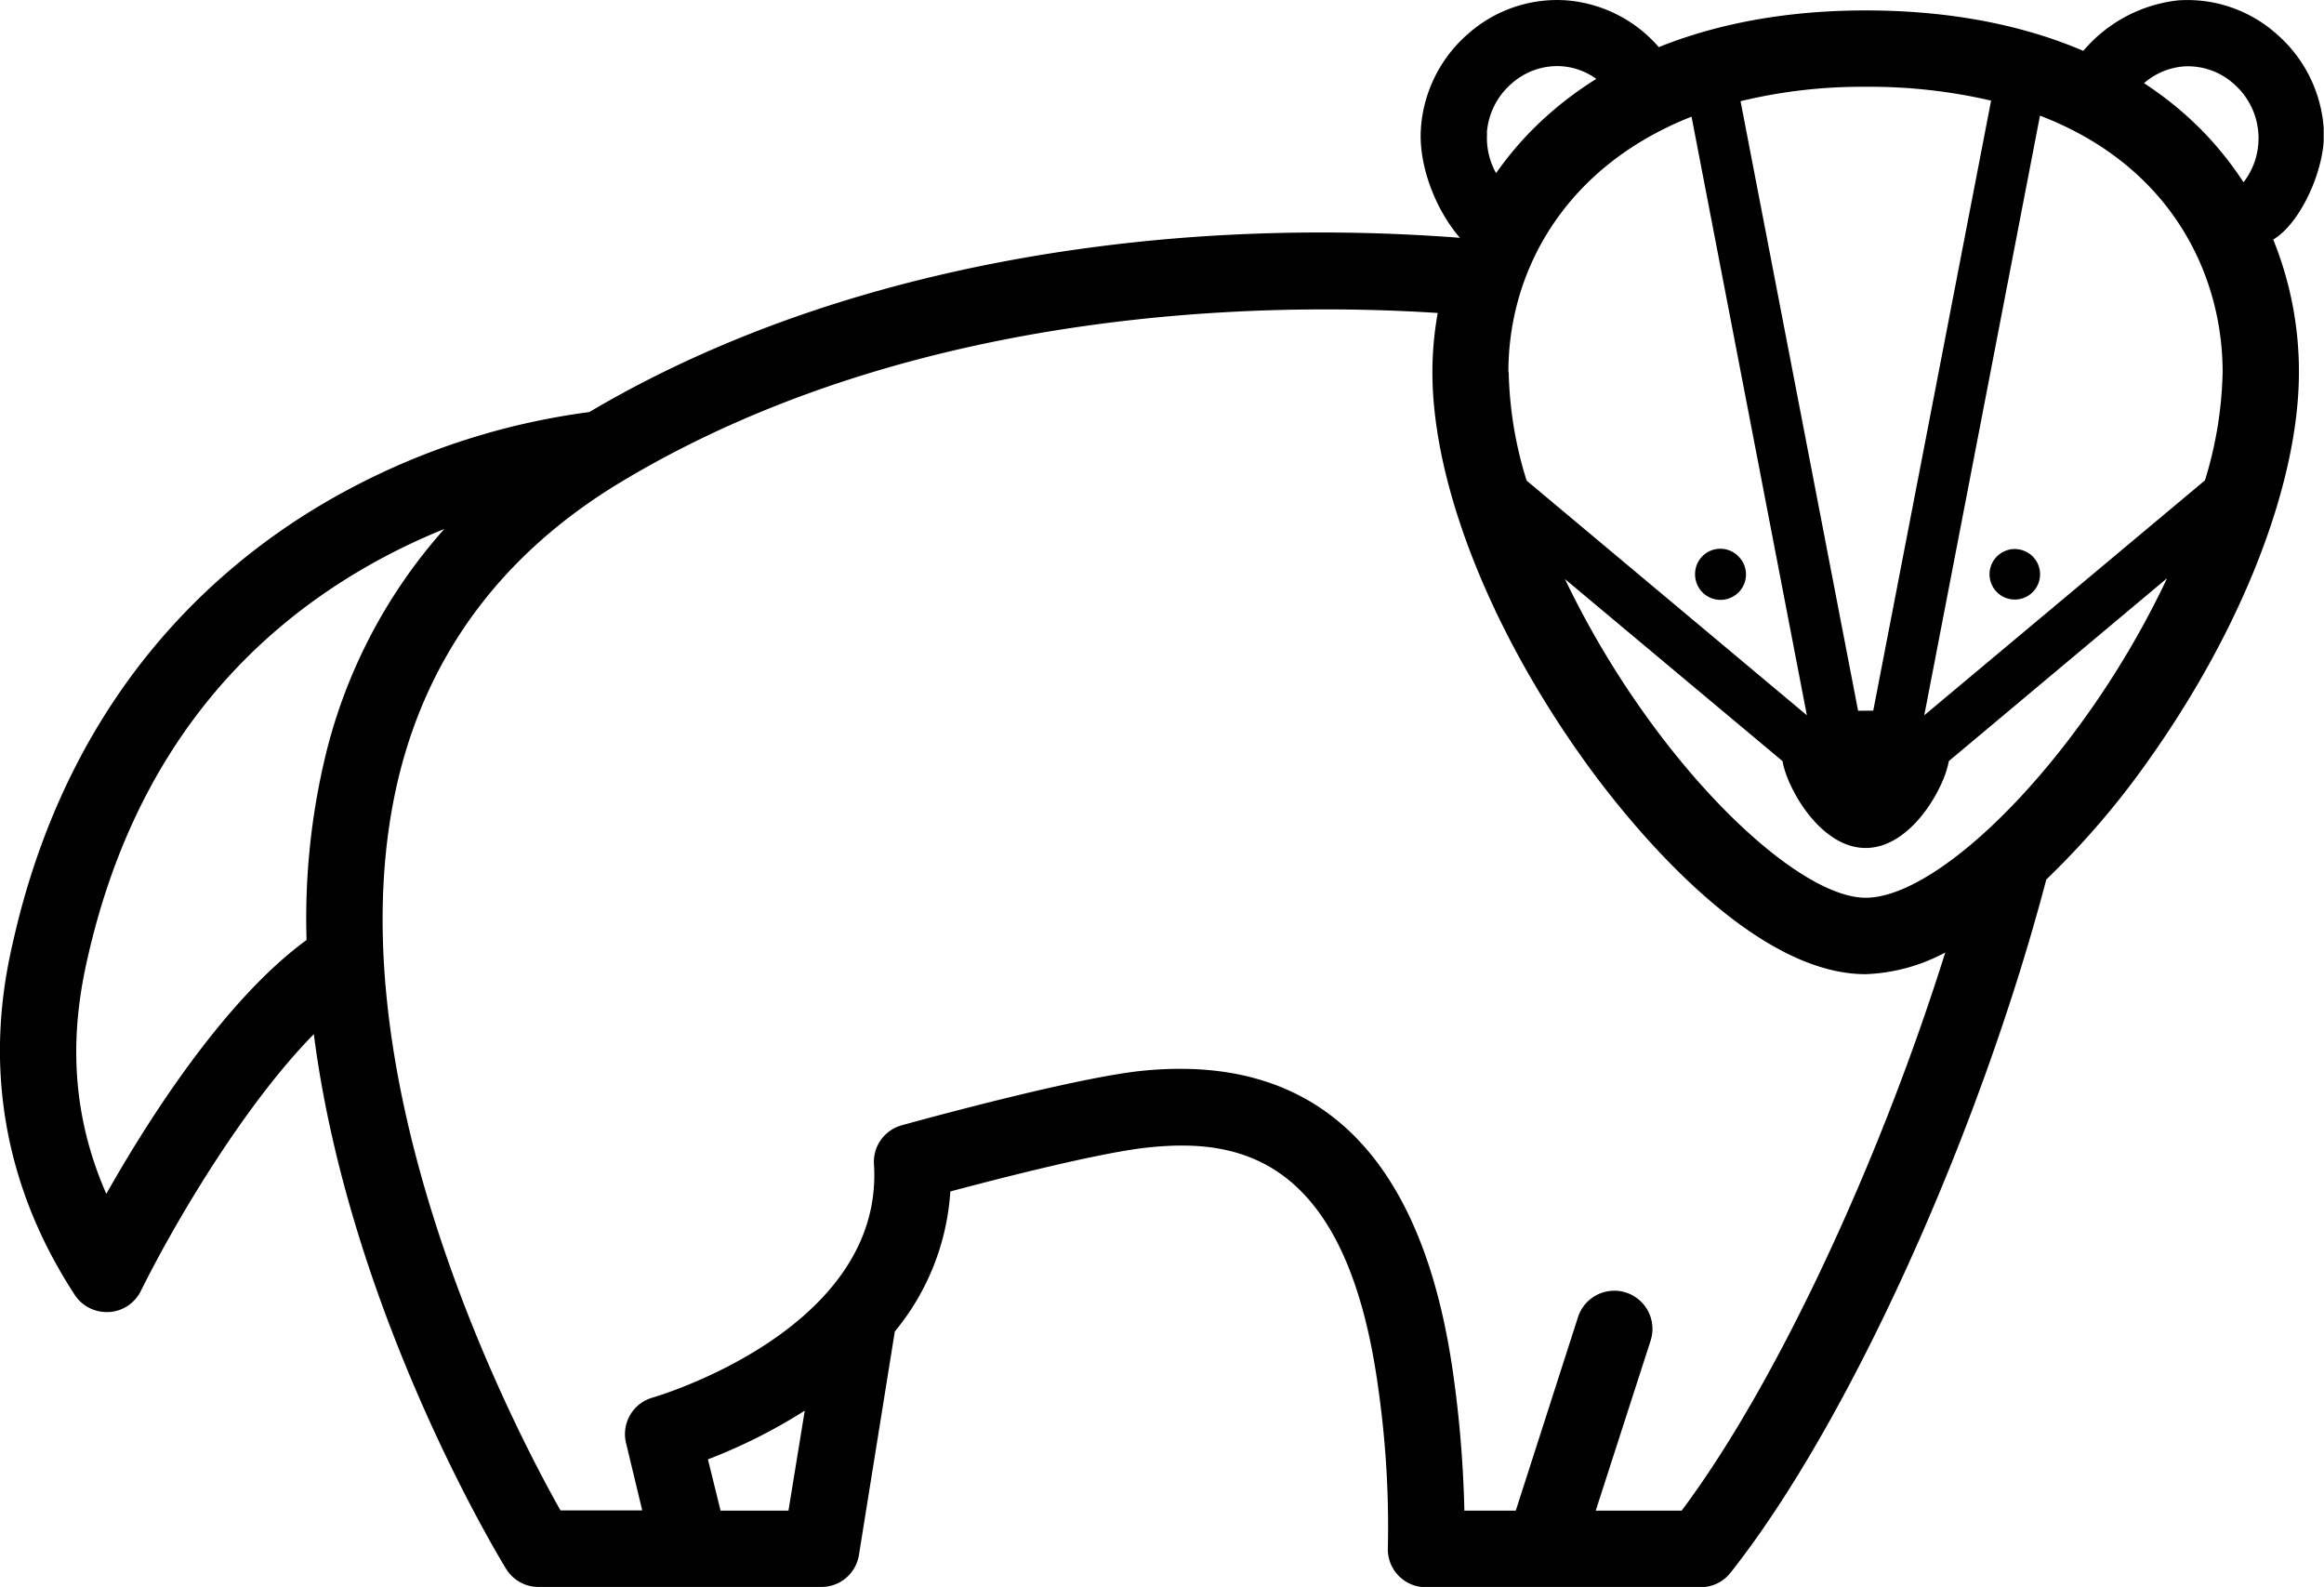 <svg xmlns="http://www.w3.org/2000/svg" xmlns:xlink="http://www.w3.org/1999/xlink" viewBox="0 0 367.97 251.24"><defs><style>.cls-1{fill:none;}.cls-2{clip-path:url(#clip-path);}</style><clipPath id="clip-path" transform="translate(0 -0.76)"><rect class="cls-1" width="367.92" height="252.96"/></clipPath></defs><title>Ресурс 30</title><g id="Слой_2" data-name="Слой 2"><g id="Слой_1-2" data-name="Слой 1"><g class="cls-2"><path d="M329.83,8.8C320,4.6,308.39,2.41,295.38,2.41c-12.23,0-23.25,2-32.74,5.81A21.57,21.57,0,0,0,248.07.82a21.23,21.23,0,0,0-15.61,5.29,21.75,21.75,0,0,0-7.48,15c-.41,5.84,2.34,12.89,6.18,17.3A287.32,287.32,0,0,0,193.37,38c-26.66,1.49-65.53,7.57-100.07,28a111.62,111.62,0,0,0-38,12.18c-19,10.09-43.63,30.53-53,70.65C.5,156.56-5,180,11.83,205.75a6,6,0,0,0,5.06,2.73h.35a6,6,0,0,0,5.06-3.34c6.09-12.24,17-30.13,27.39-40.65,5.6,43.66,29.12,82.49,30.44,84.64A6,6,0,0,0,85.27,252H130a6,6,0,0,0,6-5.07l5.68-35.37a38.67,38.67,0,0,0,8.79-22.17c7.88-2.1,24.21-6.3,31.66-7,14.21-1.42,31.16,1.65,36.12,38.32a154.86,154.86,0,0,1,1.5,25,6,6,0,0,0,6,6.33h43.52a6,6,0,0,0,4.73-2.29C292.82,226,313.45,180.15,324,140a129.47,129.47,0,0,0,16.27-19C355.1,100.1,364,77.19,364,59.68a55.61,55.61,0,0,0-4.07-21c4.5-2.66,8.45-11.71,8-17.55a21.78,21.78,0,0,0-7.48-15A21.23,21.23,0,0,0,344.85.82a23,23,0,0,0-15,8Zm-91,50.88c0-16.26,9.14-32.62,29-40.45L286.09,114,241.72,76.85a61.36,61.36,0,0,1-2.84-17.17ZM304.68,114,323,19.07c20.88,8,28.92,25.26,28.92,40.61a62,62,0,0,1-2.8,17.13Zm41-102.72a10.88,10.88,0,0,1,8,2.75,11.42,11.42,0,0,1,1.55,15.59,53.55,53.55,0,0,0-6.76-8.39,55,55,0,0,0-9-7.3,10.87,10.87,0,0,1,6.24-2.65Zm-51.48,102-18.61-96.5a81.66,81.66,0,0,1,19.83-2.28,84.83,84.83,0,0,1,19.84,2.19L296.6,113.27ZM235.42,21.84A11.37,11.37,0,0,1,239.33,14a10.87,10.87,0,0,1,8-2.75,10.7,10.7,0,0,1,5.42,2,56.32,56.32,0,0,0-10,7.92,53.47,53.47,0,0,0-5.87,7,11.38,11.38,0,0,1-1.42-6.36ZM16.83,189.76c-6.73-15.33-5-28.8-2.77-38.16,6.64-28.49,22.28-49.52,46.47-62.5a99.36,99.36,0,0,1,9.82-4.59,83.35,83.35,0,0,0-18.93,36.37,110.06,110.06,0,0,0-2.88,28.7c-12.94,9.43-25,28.32-31.7,40.18Zm97.26,50.16-2-8.12a85.8,85.8,0,0,0,15.33-7.71l-2.58,15.83Zm152.21,0H252.66L261.35,213a6,6,0,1,0-11.5-3.71L240,239.92h-8.14A182.9,182.9,0,0,0,230.19,219c-4.75-35.12-21.32-51.52-49.28-48.72-11,1.1-37,8.32-38.12,8.63a6,6,0,0,0-4.41,6.19c1.64,26.24-34.66,36.81-35,36.91a6,6,0,0,0-4.25,7.23l2.56,10.64H88.74c-7.47-13.25-36.93-69.66-25.59-116.19C68,103.91,79.82,88.21,98.32,77.07,145,49,201.5,48.61,227.64,50.31a53.73,53.73,0,0,0-.84,9.38c0,17.45,8.94,40.37,23.91,61.3,5.69,8,25.75,34,44.68,34A28.91,28.91,0,0,0,308,151.56c-10.42,33.23-26.79,68.43-41.74,88.36ZM330.4,114c-12.3,17.28-26.38,28.89-35,28.89-8.36,0-22.69-11.89-34.86-28.91a143.11,143.11,0,0,1-12.75-21.54l34.45,28.82c.66,4.13,5.92,13.75,13.16,13.75s12.5-9.62,13.16-13.75L343.13,92.3A141.9,141.9,0,0,1,330.4,114Zm0,0" transform="translate(0 -0.76)"/></g><path d="M275.27,88.86a4,4,0,0,0-6.88,2.84,4,4,0,0,0,8.06,0,4,4,0,0,0-1.18-2.84Zm0,0" transform="translate(0 -0.76)"/><path d="M319,87.68a4,4,0,1,0,2.85,1.18A4.07,4.07,0,0,0,319,87.68Zm0,0" transform="translate(0 -0.76)"/></g></g></svg>